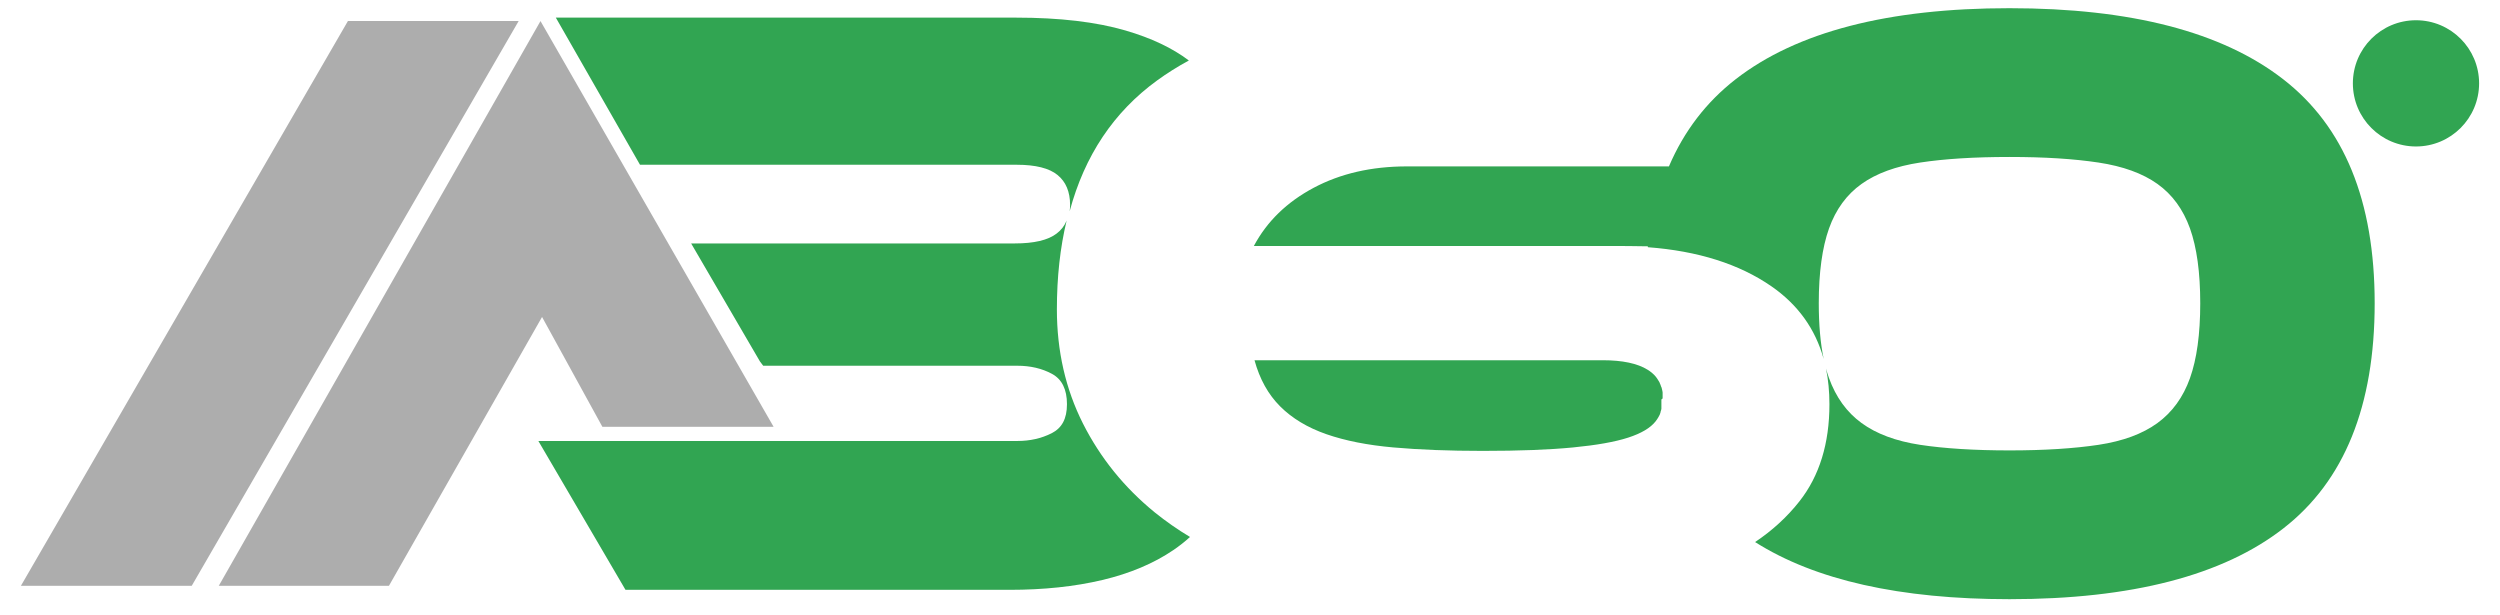 <?xml version="1.0" encoding="UTF-8"?>
<svg id="Camada_1" data-name="Camada 1" xmlns="http://www.w3.org/2000/svg" viewBox="0 0 305 75">
  <defs>
    <style>
      .cls-1 {
        fill: #adadad;
      }

      .cls-2 {
        fill: #31a552;
      }
    </style>
  </defs>
  <polygon class="cls-1" points="94.38 52.07 65.94 2.57 26.69 71.47 47.45 71.47 66.13 38.67 73.49 52.07 94.38 52.07"/>
  <polygon class="cls-1" points="42.45 2.56 2.55 71.47 23.39 71.47 63.28 2.56 42.45 2.56"/>
  <path class="cls-2" d="M278.54,9.66c-7.44-5.77-18.57-8.66-33.39-8.66s-25.95,2.89-33.39,8.66c-3.58,2.78-6.3,6.32-8.15,10.64h-31.97c-4.31,0-8.1.87-11.37,2.61-3.27,1.74-5.7,4.1-7.3,7.1h44.14c.68,0,2.35.01,3.93.04v.11c6.11.46,11.14,2.05,15.06,4.76,3.24,2.24,5.37,5.2,6.39,8.88-.4-1.92-.6-4.19-.6-6.8,0-3.76.42-6.8,1.25-9.13.83-2.33,2.16-4.14,3.97-5.43,1.81-1.29,4.19-2.16,7.15-2.61,2.96-.45,6.59-.68,10.9-.68s7.86.23,10.85.68c2.99.45,5.39,1.32,7.2,2.61,1.81,1.29,3.13,3.1,3.97,5.43.83,2.33,1.25,5.37,1.25,9.13s-.42,6.8-1.25,9.13c-.83,2.33-2.16,4.16-3.97,5.48-1.81,1.32-4.21,2.21-7.2,2.66-2.99.45-6.61.68-10.85.68s-7.95-.23-10.9-.68c-2.96-.45-5.34-1.34-7.15-2.66-1.81-1.32-3.13-3.15-3.97-5.48-.13-.37-.26-.76-.37-1.17.28,1.36.42,2.81.42,4.35,0,4.8-1.22,8.75-3.65,11.84-1.5,1.91-3.31,3.57-5.42,4.98,7.34,4.65,17.68,6.97,31.04,6.97,14.89,0,26.04-2.89,33.44-8.66,7.41-5.77,11.11-14.92,11.11-27.44s-3.72-21.57-11.17-27.34Z"/>
  <path class="cls-2" d="M202.84,48.61v-.06s0,0,0,0v-.05s0-.02,0-.02v-.04s0-.04,0-.04v-.02s0-.04,0-.04v-.04s0-.03,0-.03v-.03s0-.04,0-.04v-.03s0-.04,0-.04v-.03s0-.03,0-.03v-.03s0-.04,0-.04v-.02s0-.01,0-.01v-.06s0,0,0,0v-.06s-.01,0-.01,0v-.06s-.01,0-.01,0v-.06s-.02-.04-.02-.04v-.03s0,0,0,0v-.05s-.01,0-.01,0v-.03s-.02-.04-.02-.04v-.02s-.01-.04-.01-.04v-.03s-.02-.03-.02-.03v-.04s-.01-.01-.01-.01v-.05s-.02-.02-.02-.02v-.04s-.02-.01-.02-.01l-.02-.05h0s-.02-.06-.02-.06l-.02-.05h0s-.02-.06-.02-.06h0s-.02-.06-.02-.06l-.02-.05h0s-.02-.04-.02-.04v-.02s-.03-.05-.03-.05h0s-.02-.05-.02-.05h0s-.02-.05-.02-.05h0s-.02-.05-.02-.05v-.02s-.04-.06-.06-.09h0s-.03-.05-.03-.05h0c-.09-.16-.19-.3-.29-.44h0s-.03-.05-.03-.05h0c-.15-.19-.32-.36-.51-.52h0s-.05-.04-.05-.04c-.15-.12-.31-.24-.48-.34-1.23-.77-3.07-1.16-5.49-1.16h-42.47c.63,2.3,1.67,4.17,3.13,5.63,1.46,1.46,3.34,2.59,5.63,3.39,2.3.8,5.03,1.34,8.19,1.62,3.17.28,6.8.42,10.9.42,4.45,0,8.12-.14,11.01-.42,2.89-.28,5.13-.68,6.73-1.2,1.6-.52,2.71-1.18,3.34-1.98.13-.17.25-.34.35-.52.06-.1.12-.21.17-.32v-.03s.01,0,.01,0v-.03s.01,0,.01,0v-.02s.02-.03.02-.03h0s0-.01,0-.01h0s.01-.04.01-.04v-.02s.01,0,.01,0l.02-.05h0s0-.03,0-.03h0s0-.03,0-.03v-.03s.02-.02.02-.02h0s.01-.04.01-.04v-.03s.01,0,.01,0v-.03s.01,0,.01,0v-.02s.02-.03.02-.03h0s0-.03,0-.03v-.03s.02-.02.02-.02h0s0-.03,0-.03v-.03s.01,0,.01,0v-.02s.01-.03.01-.03v-.02s0-.01,0-.01v-.02s0,0,0,0v-.03s0,0,0,0v-.03s0,0,0,0v-.03s0,0,0,0v-.02s0-.01,0-.01v-.02s0-.02,0-.02h0s0-.03,0-.03h0s0-.03,0-.03h0s0-.03,0-.03h0s0-.03,0-.03h0s0-.03,0-.03h0s0-.03,0-.03v-.02s0-.01,0-.01v-.02s0,0,0,0v-.03s0,0,0,0v-.03s0,0,0,0v-.03s0,0,0,0v-.02s0-.03,0-.03v-.02s0-.01,0-.01v-.02s0,0,0,0v-.03s0,0,0,0v-.03s0,0,0,0v-.03s0,0,0,0v-.02s0-.01,0-.01v-.02s0-.02,0-.02h0s0-.04,0-.04h0s0-.04,0-.04h0s0-.03,0-.03h0s0-.03,0-.03h0s0-.03,0-.03h0s0-.03,0-.03v-.02s0-.01,0-.01v-.03s0,0,0,0v-.1s0,0,0,0Z"/>
  <path class="cls-2" d="M93.12,44.62h30.99c1.6,0,3.01.33,4.23.99,1.22.66,1.83,1.9,1.83,3.7s-.63,2.92-1.88,3.55c-1.25.63-2.64.94-4.17.94h-58.44l10.63,18.16h46.86c4.17,0,7.95-.4,11.32-1.2,3.37-.8,6.26-2.02,8.66-3.65.73-.5,1.41-1.03,2.03-1.6-1.52-.91-2.95-1.91-4.29-2.99-3.72-3.03-6.64-6.64-8.77-10.85-2.12-4.21-3.18-8.85-3.18-13.93,0-3.94.4-7.55,1.19-10.83-.26.64-.67,1.17-1.23,1.59-1.04.8-2.75,1.2-5.11,1.2h-39.47l8.39,14.39.4.53Z"/>
  <path class="cls-2" d="M78.08,20.1h45.96c2.3,0,3.97.42,4.98,1.25,1.02.83,1.53,2.05,1.53,3.65,0,.27-.02.53-.05.77,1.82-6.79,5.38-12.11,10.66-15.95,1.21-.88,2.5-1.69,3.88-2.44-2.01-1.52-4.58-2.74-7.73-3.66-3.56-1.04-8.01-1.57-13.37-1.57h-56.13"/>
  <circle class="cls-2" cx="294.75" cy="10.17" r="7.7"/>
</svg>
